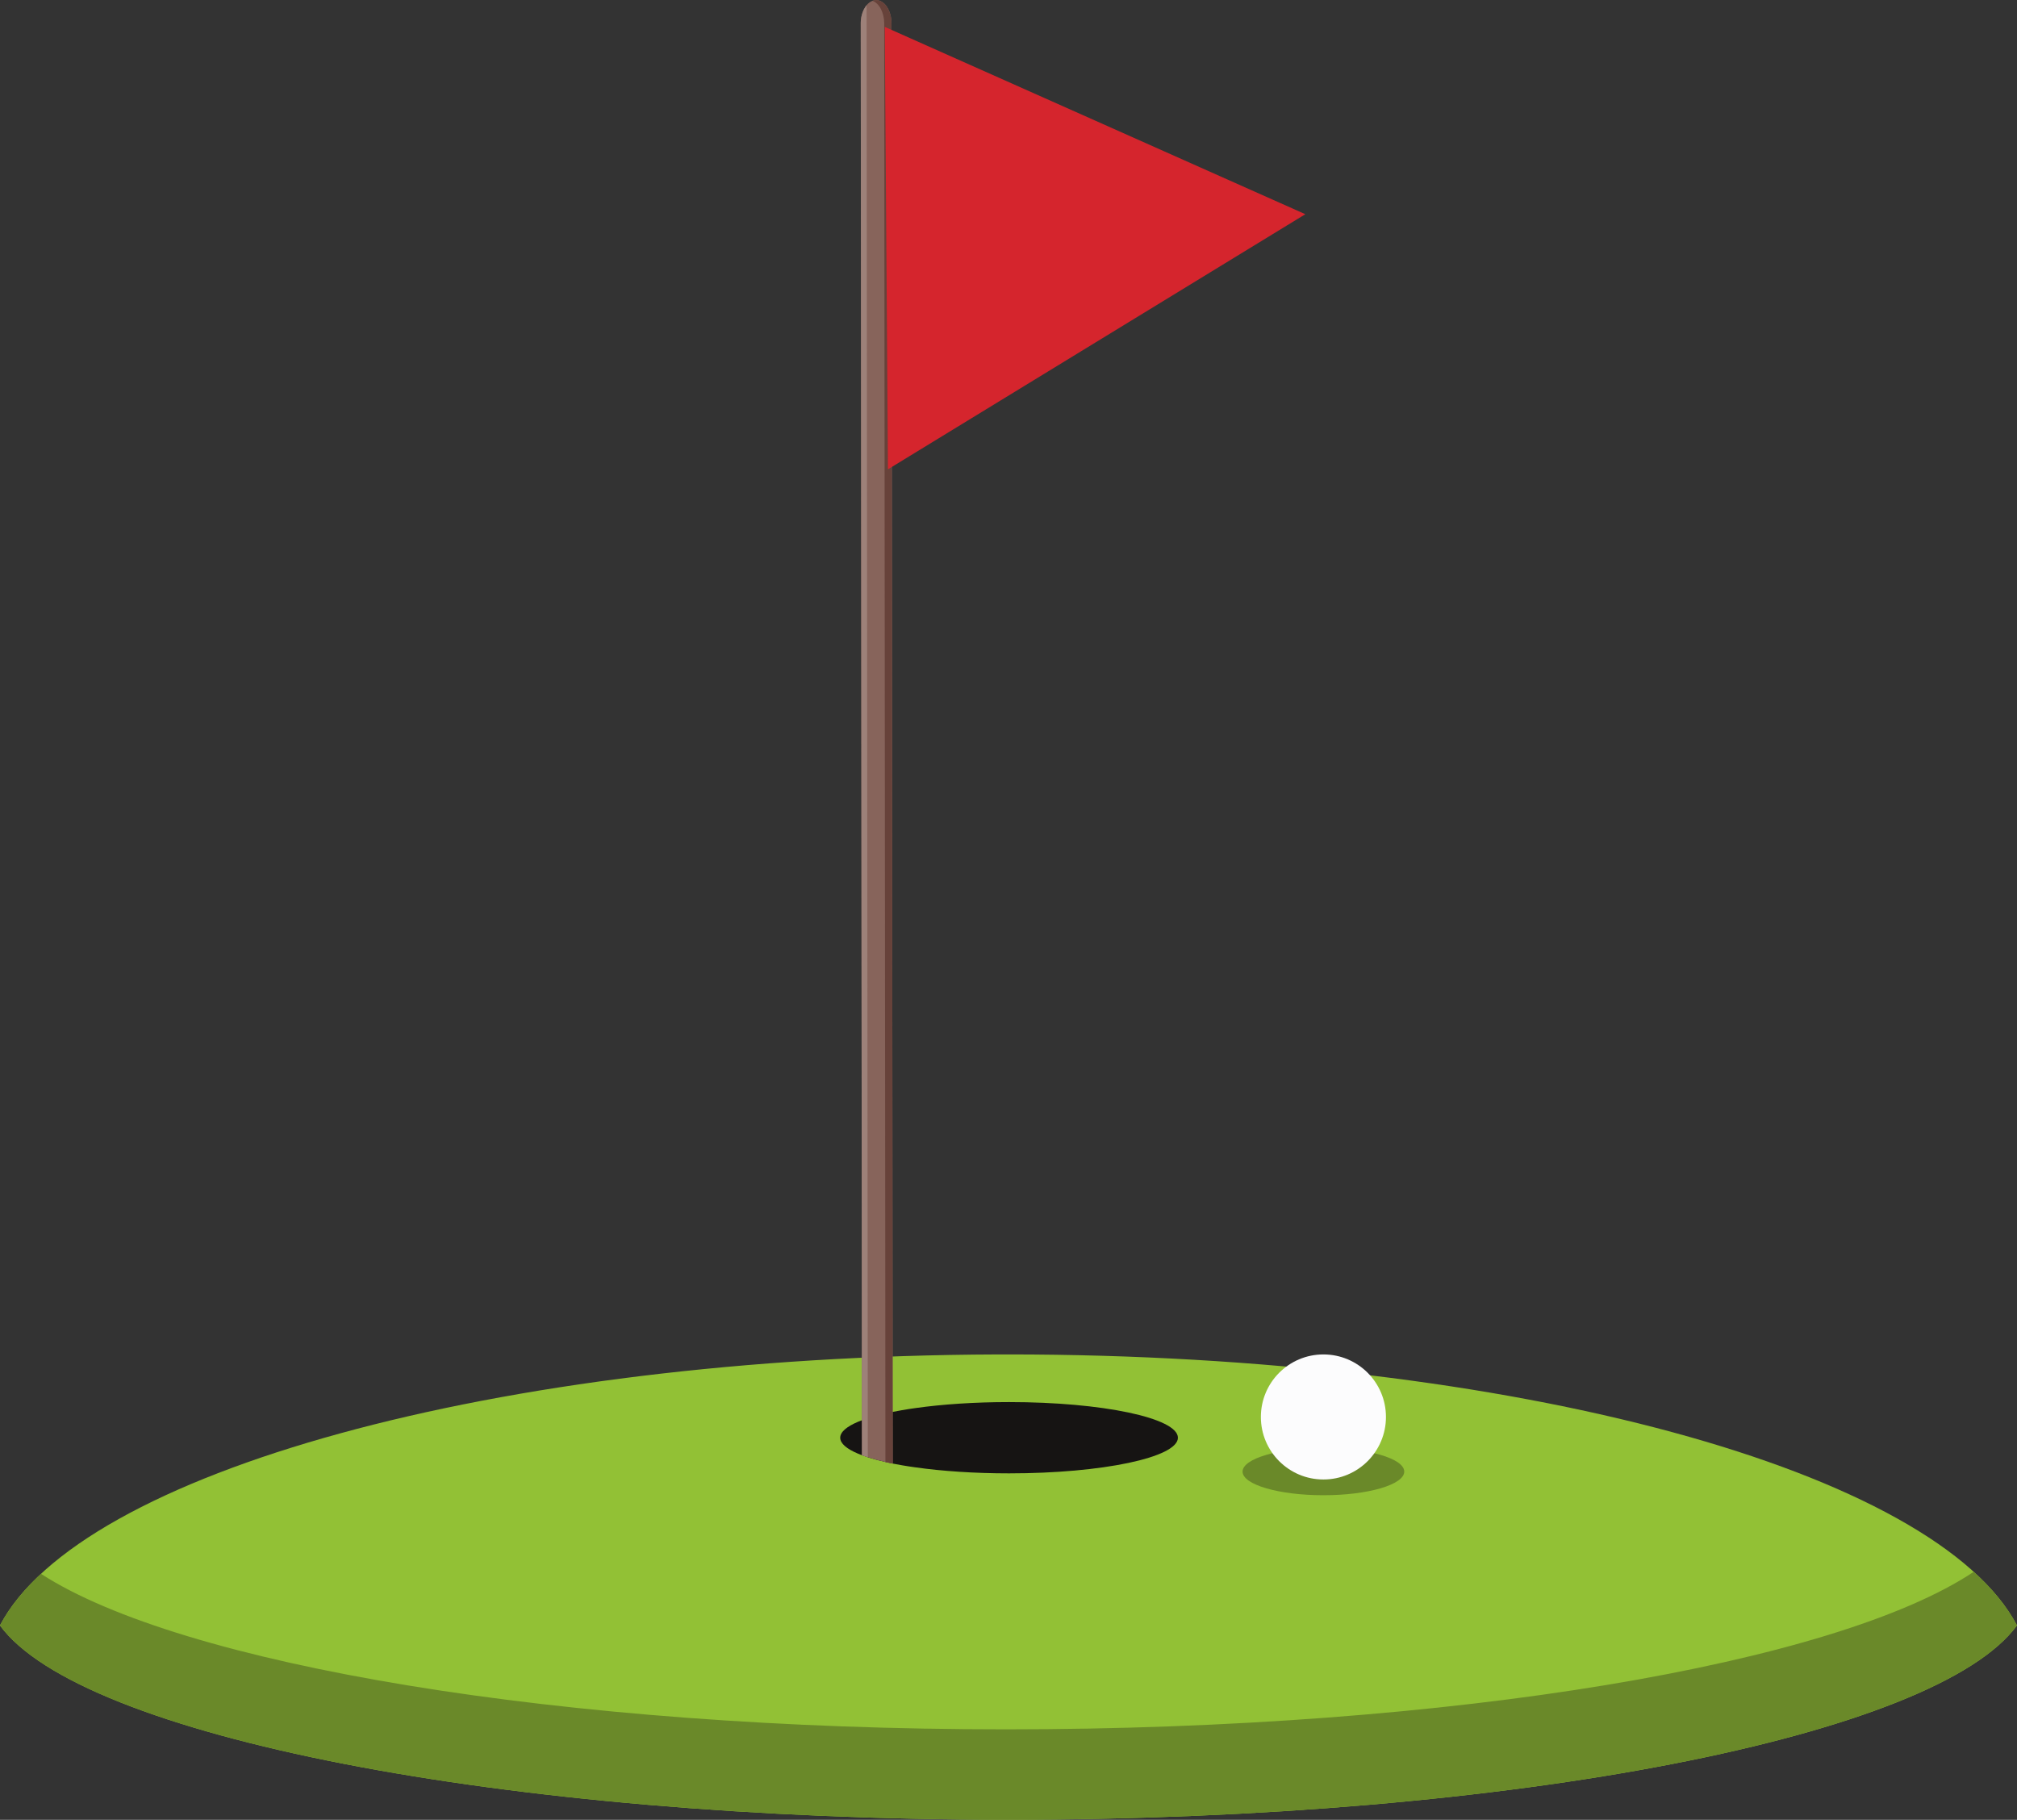 <?xml version="1.0" encoding="UTF-8"?><svg xmlns="http://www.w3.org/2000/svg" xmlns:xlink="http://www.w3.org/1999/xlink" height="480.3" preserveAspectRatio="xMidYMid meet" version="1.0" viewBox="31.5 46.7 532.3 480.3" width="532.3" zoomAndPan="magnify"><rect x="31.5" y="46.7" width="532.3" height="480.3" fill="#333333" stroke="none"/><g><g id="change1_1"><path d="M 563.793 475.699 C 542.574 504.785 431.492 526.969 297.641 526.969 C 163.789 526.969 52.703 504.785 31.484 475.699 C 52.547 435.434 162.07 404.656 294.508 404.176 C 295.551 404.172 296.594 404.172 297.641 404.172 C 431.484 404.172 542.566 435.117 563.793 475.699" fill="#92c135"/></g><g id="change2_1"><path d="M 552.383 461.543 C 516.16 485.727 415.48 503.121 296.941 503.121 C 179.277 503.121 79.211 485.98 42.312 462.074 C 37.578 466.469 33.934 471.02 31.484 475.699 C 52.703 504.785 163.789 526.969 297.641 526.969 C 431.492 526.969 542.574 504.785 563.793 475.699 C 561.246 470.828 557.402 466.098 552.383 461.543" fill="#6a8929"/></g><g id="change3_1"><path d="M 342.359 426.156 C 342.359 431.348 322.41 435.559 297.801 435.559 C 288.668 435.559 280.168 434.977 273.109 433.977 C 271.891 433.816 270.719 433.629 269.598 433.438 C 268.738 433.289 267.898 433.129 267.09 432.977 C 266.43 432.84 265.789 432.699 265.168 432.559 C 263.598 432.199 262.16 431.816 260.867 431.418 C 260.75 431.379 260.629 431.34 260.52 431.297 C 259.969 431.129 259.461 430.949 258.98 430.77 C 258.617 430.637 258.277 430.508 257.949 430.367 C 254.938 429.098 253.238 427.668 253.238 426.156 C 253.238 424.648 254.93 423.219 257.93 421.949 C 258.258 421.809 258.609 421.68 258.969 421.547 C 259.461 421.359 259.969 421.18 260.508 421.008 C 260.617 420.969 260.73 420.938 260.84 420.898 C 262.141 420.488 263.578 420.109 265.16 419.746 C 265.777 419.609 266.418 419.477 267.078 419.34 C 267.879 419.18 268.699 419.027 269.559 418.879 C 270.711 418.68 271.918 418.488 273.168 418.316 C 280.219 417.328 288.688 416.746 297.801 416.746 C 322.41 416.746 342.359 420.957 342.359 426.156" fill="#161413"/></g><g id="change4_1"><path d="M 267.09 430.309 L 267.09 432.977 C 266.43 432.84 265.789 432.699 265.168 432.559 C 263.598 432.199 262.16 431.816 260.867 431.418 C 260.75 431.379 260.629 431.34 260.52 431.297 C 259.969 431.129 259.461 430.949 258.98 430.77 L 258.969 421.547 L 258.66 52.918 C 258.66 52.918 258.66 52.918 258.66 52.906 L 258.66 52.629 C 258.668 52.496 258.668 52.379 258.68 52.258 C 258.688 52.18 258.688 52.09 258.699 52.008 C 258.699 51.988 258.711 51.957 258.711 51.93 C 258.719 51.859 258.719 51.789 258.73 51.707 C 258.738 51.637 258.758 51.566 258.77 51.488 C 258.77 51.43 258.777 51.379 258.789 51.316 C 258.816 51.148 258.859 50.977 258.898 50.816 C 258.91 50.77 258.918 50.707 258.938 50.656 C 258.949 50.598 258.969 50.547 258.98 50.496 C 259 50.449 259.008 50.387 259.027 50.34 C 259.039 50.289 259.059 50.238 259.078 50.188 C 259.09 50.137 259.109 50.078 259.129 50.027 C 259.148 49.977 259.168 49.93 259.18 49.879 C 259.258 49.68 259.34 49.488 259.43 49.297 C 259.449 49.258 259.469 49.207 259.488 49.168 C 259.539 49.078 259.59 48.988 259.641 48.898 C 259.809 48.598 260 48.316 260.199 48.066 C 260.648 47.527 261.18 47.129 261.75 46.918 C 261.98 46.828 262.211 46.77 262.449 46.746 C 262.461 46.746 262.461 46.746 262.469 46.746 C 262.551 46.738 262.629 46.727 262.711 46.727 C 264.949 46.719 266.77 49.469 266.77 52.879 L 267.078 419.34 L 267.09 430.309" fill="#87645b"/></g><g id="change5_1"><path d="M 260.52 431.297 C 259.969 431.129 259.461 430.949 258.98 430.77 L 258.969 421.547 L 258.66 52.918 C 258.66 52.918 258.66 52.918 258.66 52.906 L 258.66 52.629 C 258.668 52.496 258.668 52.379 258.68 52.258 C 258.688 52.18 258.688 52.09 258.699 52.008 C 258.699 51.988 258.711 51.957 258.711 51.93 C 258.719 51.859 258.719 51.789 258.73 51.707 C 258.738 51.637 258.758 51.566 258.77 51.488 C 258.77 51.43 258.777 51.379 258.789 51.316 C 258.816 51.148 258.859 50.977 258.898 50.816 C 258.91 50.77 258.918 50.707 258.938 50.656 C 258.949 50.598 258.969 50.547 258.98 50.496 C 259 50.449 259.008 50.387 259.027 50.34 C 259.039 50.289 259.059 50.238 259.078 50.188 C 259.09 50.137 259.109 50.078 259.129 50.027 C 259.148 49.977 259.168 49.93 259.18 49.879 C 259.258 49.68 259.34 49.488 259.43 49.297 C 259.449 49.258 259.469 49.207 259.488 49.168 C 259.539 49.078 259.59 48.988 259.641 48.898 C 259.809 48.598 260 48.316 260.199 48.066 L 260.508 421.008 L 260.52 431.297" fill="#9d8179"/></g><g id="change6_1"><path d="M 267.09 430.309 L 267.09 432.977 C 266.43 432.84 265.789 432.699 265.168 432.559 L 265.168 431.289 L 265.16 419.746 L 264.848 52.887 C 264.848 49.988 263.527 47.566 261.75 46.918 C 261.98 46.84 262.211 46.777 262.449 46.746 C 262.461 46.746 262.461 46.746 262.469 46.746 C 262.551 46.738 262.629 46.727 262.711 46.727 C 264.949 46.719 266.77 49.469 266.77 52.879 L 267.078 419.34 L 267.09 430.309" fill="#67423a"/></g><g id="change7_1"><path d="M 265 53.797 L 265.84 170.562 L 375.988 103.234 Z M 265 53.797" fill="#d5252d"/></g><g id="change2_2"><path d="M 402.09 435.094 C 402.09 438.539 392.539 441.332 380.758 441.332 C 368.977 441.332 359.422 438.539 359.422 435.094 C 359.422 431.648 368.977 428.855 380.758 428.855 C 392.539 428.855 402.09 431.648 402.09 435.094" fill="#6a8929"/></g><g id="change8_1"><path d="M 397.262 420.676 C 397.262 429.789 389.871 437.176 380.758 437.176 C 371.645 437.176 364.254 429.789 364.254 420.676 C 364.254 411.559 371.645 404.172 380.758 404.172 C 389.871 404.172 397.262 411.559 397.262 420.676" fill="#fcfcfd"/></g></g></svg>